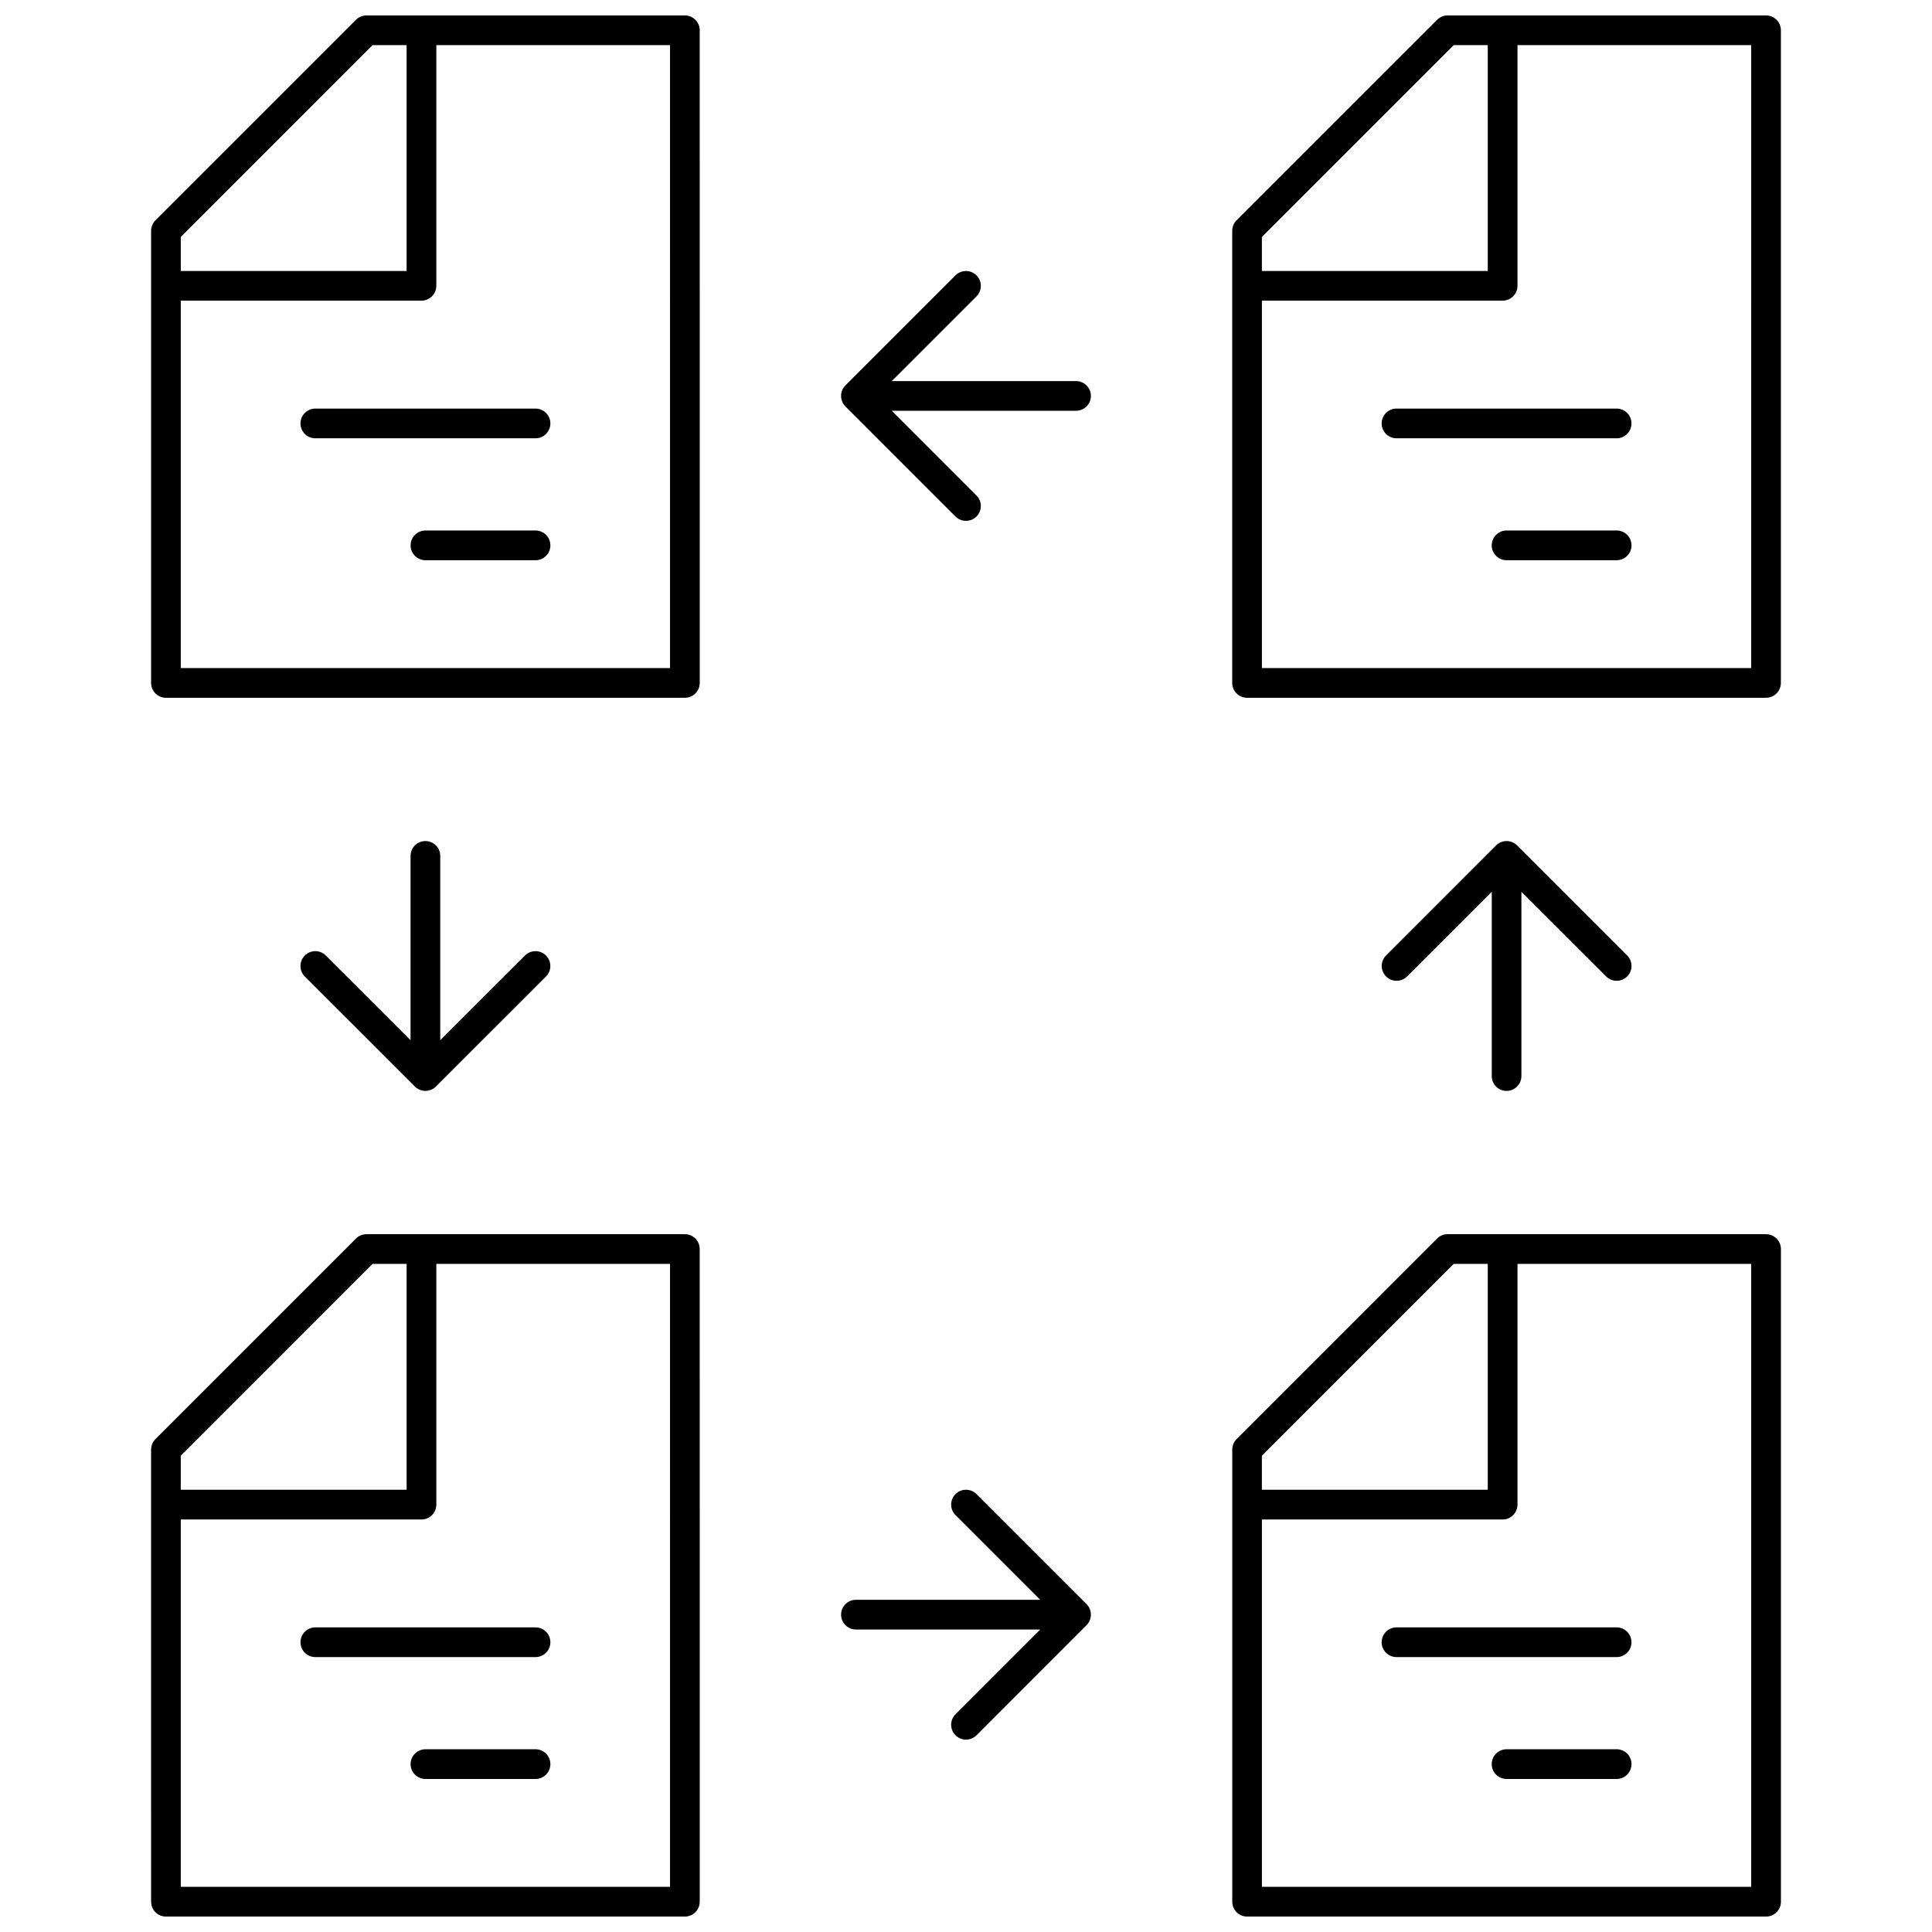 <?xml version="1.0" encoding="UTF-8"?>
<!-- Uploaded to: SVG Repo, www.svgrepo.com, Generator: SVG Repo Mixer Tools -->
<svg width="800px" height="800px" version="1.1" viewBox="144 144 512 512" xmlns="http://www.w3.org/2000/svg">
 <defs>
  <clipPath id="d">
   <path d="m470 148.09h146v180.91h-146z"/>
  </clipPath>
  <clipPath id="c">
   <path d="m470 471h146v180.9h-146z"/>
  </clipPath>
  <clipPath id="b">
   <path d="m184 148.09h146v180.91h-146z"/>
  </clipPath>
  <clipPath id="a">
   <path d="m184 471h146v180.9h-146z"/>
  </clipPath>
 </defs>
 <path d="m429.16 244.99h-48.832l22.449-22.449c1.535-1.535 1.535-4.031 0-5.566-1.535-1.535-4.031-1.535-5.566 0l-29.164 29.164c-0.363 0.363-0.652 0.805-0.852 1.281-0.402 0.961-0.402 2.047 0 3.008 0.195 0.488 0.488 0.922 0.852 1.281l29.164 29.172c0.77 0.77 1.777 1.148 2.785 1.148s2.016-0.387 2.785-1.148c1.535-1.535 1.535-4.031 0-5.566l-22.449-22.457h48.832c2.172 0 3.938-1.762 3.938-3.938 0.004-2.168-1.77-3.93-3.941-3.93z"/>
 <g clip-path="url(#d)">
  <path d="m612.02 148.09h-84.395c-0.512 0-1.023 0.102-1.504 0.309-0.48 0.195-0.914 0.488-1.281 0.852l-53.133 53.125c-0.371 0.363-0.66 0.805-0.859 1.281-0.188 0.48-0.301 0.992-0.301 1.504v119.82c0 2.172 1.762 3.938 3.938 3.938h137.53c2.172 0 3.938-1.762 3.938-3.938l0.004-172.95c0-2.176-1.766-3.938-3.938-3.938zm-133.6 58.703 50.832-50.832h9.02v59.852h-59.859v-9.02zm129.66 114.25h-129.66v-97.363h63.793c2.172 0 3.938-1.762 3.938-3.938l0.004-63.785h61.93z"/>
 </g>
 <path d="m514.09 252.28c-2.172 0-3.938 1.762-3.938 3.938 0 2.172 1.762 3.938 3.938 3.938h58.332c2.172 0 3.938-1.762 3.938-3.938 0-2.172-1.762-3.938-3.938-3.938z"/>
 <path d="m572.43 284.59h-29.172c-2.172 0-3.938 1.762-3.938 3.938 0 2.172 1.762 3.938 3.938 3.938h29.172c2.172 0 3.938-1.762 3.938-3.938 0-2.172-1.754-3.938-3.938-3.938z"/>
 <g clip-path="url(#c)">
  <path d="m612.02 471.07h-84.395c-0.512 0-1.023 0.102-1.504 0.301-0.48 0.195-0.914 0.496-1.281 0.859l-53.121 53.129c-0.371 0.371-0.66 0.812-0.859 1.281-0.188 0.488-0.301 0.992-0.301 1.504v119.83c0 2.172 1.762 3.938 3.938 3.938h137.53c2.172 0 3.938-1.762 3.938-3.938v-172.96c-0.008-2.172-1.773-3.938-3.945-3.938zm-133.6 58.711 50.828-50.836h9.02v59.859h-59.859l0.004-9.023zm129.66 114.25h-129.66v-97.352h63.793c2.172 0 3.938-1.762 3.938-3.938v-63.793h61.93z"/>
 </g>
 <path d="m514.09 575.27c-2.172 0-3.938 1.762-3.938 3.938 0 2.172 1.762 3.938 3.938 3.938h58.332c2.172 0 3.938-1.762 3.938-3.938 0-2.172-1.762-3.938-3.938-3.938z"/>
 <path d="m572.43 607.57h-29.172c-2.172 0-3.938 1.762-3.938 3.938 0 2.172 1.762 3.938 3.938 3.938h29.172c2.172 0 3.938-1.762 3.938-3.938 0-2.172-1.754-3.938-3.938-3.938z"/>
 <g clip-path="url(#b)">
  <path d="m325.5 148.09h-84.387c-0.512 0-1.023 0.102-1.504 0.309-0.488 0.195-0.922 0.488-1.281 0.852l-53.129 53.125c-0.363 0.363-0.652 0.805-0.852 1.285-0.195 0.477-0.305 0.988-0.305 1.5v119.82c0 2.172 1.762 3.938 3.938 3.938h137.52c2.172 0 3.938-1.762 3.938-3.938l-0.004-172.95c0-2.176-1.754-3.938-3.938-3.938zm-133.59 58.703 50.828-50.832h9.02v59.852h-59.848zm129.65 114.25h-129.65v-97.363h63.785c2.172 0 3.938-1.762 3.938-3.938v-63.785h61.93z"/>
 </g>
 <path d="m227.57 252.28c-2.172 0-3.938 1.762-3.938 3.938 0 2.172 1.762 3.938 3.938 3.938h58.348c2.172 0 3.938-1.762 3.938-3.938 0-2.172-1.762-3.938-3.938-3.938z"/>
 <path d="m285.92 284.59h-29.172c-2.172 0-3.938 1.762-3.938 3.938 0 2.172 1.762 3.938 3.938 3.938h29.172c2.172 0 3.938-1.762 3.938-3.938-0.004-2.172-1.766-3.938-3.938-3.938z"/>
 <g clip-path="url(#a)">
  <path d="m325.5 471.07h-84.387c-0.512 0-1.023 0.102-1.504 0.301-0.488 0.195-0.922 0.496-1.281 0.859l-53.129 53.129c-0.363 0.371-0.652 0.812-0.852 1.281-0.195 0.488-0.309 0.992-0.309 1.504l0.004 119.83c0 2.172 1.762 3.938 3.938 3.938h137.52c2.172 0 3.938-1.762 3.938-3.938l-0.004-172.96c0-2.172-1.754-3.938-3.938-3.938zm-133.59 58.711 50.828-50.836h9.02v59.859l-59.848-0.004zm129.65 114.25h-129.65v-97.352h63.785c2.172 0 3.938-1.762 3.938-3.938v-63.793h61.93z"/>
 </g>
 <path d="m227.57 575.27c-2.172 0-3.938 1.762-3.938 3.938 0 2.172 1.762 3.938 3.938 3.938h58.348c2.172 0 3.938-1.762 3.938-3.938 0-2.172-1.762-3.938-3.938-3.938z"/>
 <path d="m285.92 607.57h-29.172c-2.172 0-3.938 1.762-3.938 3.938 0 2.172 1.762 3.938 3.938 3.938h29.172c2.172 0 3.938-1.762 3.938-3.938-0.004-2.172-1.766-3.938-3.938-3.938z"/>
 <path d="m432.8 570.39c-0.195-0.496-0.496-0.922-0.859-1.289l-29.156-29.148c-1.535-1.535-4.031-1.535-5.566 0-1.535 1.535-1.535 4.031 0 5.566l22.449 22.441h-48.832c-2.172 0-3.938 1.762-3.938 3.938 0 2.172 1.762 3.938 3.938 3.938h48.84l-22.457 22.465c-1.535 1.535-1.535 4.031 0 5.566 0.77 0.77 1.777 1.148 2.785 1.148 1.008 0 2.016-0.387 2.785-1.148l29.156-29.18c0.371-0.371 0.66-0.805 0.859-1.289 0.391-0.969 0.391-2.039-0.004-3.008z"/>
 <path d="m256.74 366.89c-2.172 0-3.938 1.762-3.938 3.938v48.84l-22.457-22.449c-1.535-1.535-4.031-1.535-5.566 0s-1.535 4.031 0 5.566l29.172 29.156c0.363 0.371 0.805 0.66 1.281 0.859 0.48 0.188 0.992 0.301 1.504 0.301s1.023-0.109 1.504-0.301c0.488-0.195 0.922-0.496 1.281-0.859l29.172-29.156c1.535-1.535 1.535-4.031 0-5.566-1.535-1.535-4.031-1.535-5.566 0l-22.457 22.449v-48.84c0.008-2.176-1.754-3.938-3.93-3.938z"/>
 <path d="m543.25 433.1c2.172 0 3.938-1.762 3.938-3.938v-48.84l22.457 22.449c0.77 0.77 1.777 1.148 2.785 1.148 1.008 0 2.016-0.387 2.785-1.148 1.535-1.535 1.535-4.031 0-5.566l-29.164-29.164c-0.371-0.363-0.805-0.652-1.289-0.852-0.961-0.402-2.039-0.402-3 0-0.496 0.195-0.922 0.488-1.289 0.852l-29.148 29.164c-1.535 1.535-1.535 4.031 0 5.566 0.77 0.77 1.777 1.148 2.785 1.148 1.008 0 2.016-0.387 2.785-1.148l22.441-22.449v48.832c-0.023 2.18 1.742 3.945 3.914 3.945z"/>
</svg>